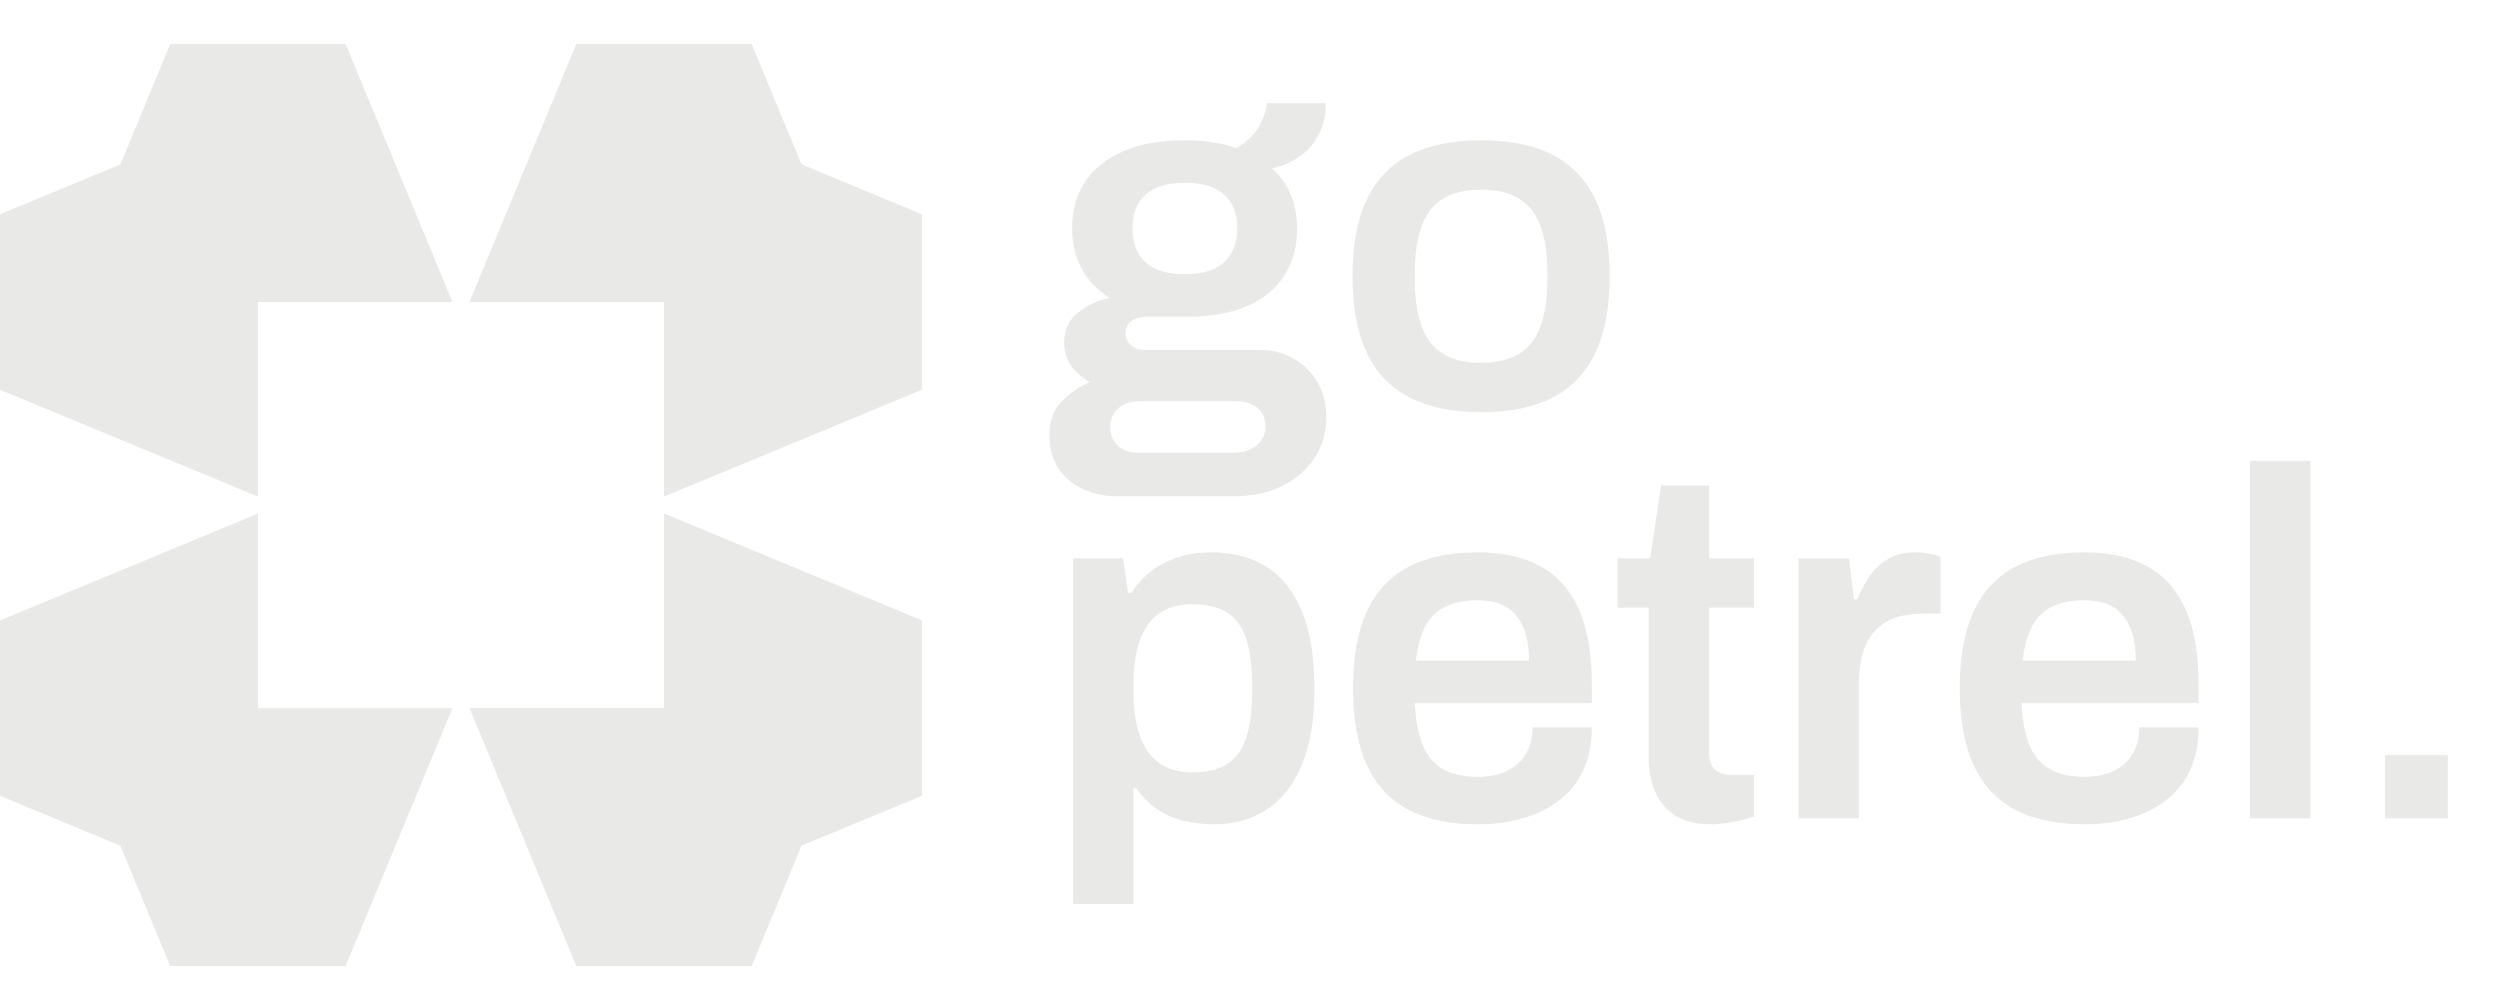 <?xml version="1.0" encoding="UTF-8"?>
<svg id="_图层_1" data-name="图层 1" xmlns="http://www.w3.org/2000/svg" viewBox="0 0 606.67 240.6">
  <defs>
    <style>
      .cls-1 {
        fill: #e9e9e7;
      }
    </style>
  </defs>
  <polygon class="cls-1" points="62.59 171.84 109.8 171.84 83.88 234.42 41.31 234.42 29.21 205.22 0 193.12 0 150.56 62.59 124.64 62.59 171.85 62.59 171.84"/>
  <polygon class="cls-1" points="161.14 73.29 113.92 73.29 139.85 10.7 182.41 10.7 194.52 39.91 223.72 52.01 223.72 94.58 161.13 120.5 161.14 73.29"/>
  <polygon class="cls-1" points="62.59 73.29 62.59 120.5 0 94.58 0 52.01 29.21 39.91 41.31 10.7 83.88 10.7 109.8 73.29 62.59 73.29"/>
  <polygon class="cls-1" points="161.14 171.84 161.14 124.62 223.72 150.55 223.72 193.11 194.52 205.2 182.41 234.41 139.85 234.41 113.93 171.82 161.14 171.82 161.14 171.84"/>
  <g>
    <path class="cls-1" d="M270.85,120.43c-2.8,0-5.44-.56-7.92-1.68-2.48-1.12-4.48-2.78-6-4.98-1.52-2.2-2.28-4.9-2.28-8.1,0-3.52,1.02-6.3,3.06-8.34s4.3-3.58,6.78-4.62c-1.84-.96-3.34-2.24-4.5-3.84-1.16-1.6-1.74-3.52-1.74-5.76,0-3.04,1.12-5.46,3.36-7.26,2.24-1.8,4.8-2.98,7.68-3.54-2.96-1.84-5.22-4.2-6.78-7.08-1.56-2.88-2.34-6.16-2.34-9.84,0-4.4,1.06-8.18,3.18-11.34,2.12-3.16,5.22-5.62,9.3-7.38,4.08-1.76,9-2.64,14.76-2.64,2.32,0,4.56,.16,6.72,.48,2.16,.32,4.12,.8,5.88,1.44,2.8-1.68,4.72-3.58,5.76-5.7,1.04-2.12,1.6-3.86,1.68-5.22h14.28c0,2.8-.54,5.28-1.62,7.44-1.08,2.16-2.58,3.94-4.5,5.34-1.92,1.4-4.24,2.42-6.96,3.06,2,1.76,3.52,3.88,4.56,6.36,1.04,2.48,1.56,5.2,1.56,8.16,0,4.4-1.02,8.2-3.06,11.4-2.04,3.2-5.04,5.68-9,7.44-3.96,1.76-8.82,2.64-14.58,2.64h-9.72c-1.68,0-2.98,.36-3.9,1.08-.92,.72-1.38,1.72-1.38,3,0,1.04,.42,1.96,1.26,2.76,.84,.8,2.02,1.2,3.54,1.2h27.6c4.72,0,8.62,1.54,11.7,4.62,3.08,3.08,4.62,7.02,4.62,11.82,0,3.6-.94,6.84-2.82,9.72-1.88,2.88-4.5,5.16-7.86,6.84-3.36,1.68-7.28,2.52-11.76,2.52h-28.56Zm5.28-10.56h23.16c1.52,0,2.86-.26,4.02-.78,1.16-.52,2.08-1.26,2.76-2.22,.68-.96,1.02-2.04,1.02-3.24,0-2.08-.66-3.64-1.98-4.68-1.32-1.04-2.94-1.56-4.86-1.56h-24.12c-1.92,0-3.52,.58-4.8,1.74-1.28,1.16-1.92,2.66-1.92,4.5s.62,3.34,1.86,4.5c1.24,1.16,2.86,1.74,4.86,1.74Zm11.4-43.32c4.24,0,7.42-.98,9.54-2.94,2.12-1.96,3.18-4.7,3.18-8.22s-1.06-6.24-3.18-8.16c-2.12-1.92-5.3-2.88-9.54-2.88s-7.42,.96-9.54,2.88c-2.12,1.92-3.18,4.64-3.18,8.16,0,2.32,.46,4.32,1.38,6,.92,1.68,2.32,2.96,4.2,3.84,1.88,.88,4.26,1.32,7.14,1.32Z"/>
    <path class="cls-1" d="M359.41,100.03c-6.88,0-12.64-1.18-17.28-3.54-4.64-2.36-8.12-5.98-10.44-10.86-2.32-4.88-3.48-11.08-3.48-18.6s1.16-13.82,3.48-18.66c2.32-4.84,5.8-8.44,10.44-10.8,4.64-2.36,10.4-3.54,17.28-3.54s12.74,1.18,17.34,3.54c4.6,2.36,8.06,5.96,10.38,10.8,2.32,4.84,3.48,11.06,3.48,18.66s-1.16,13.72-3.48,18.6c-2.32,4.88-5.78,8.5-10.38,10.86-4.6,2.36-10.38,3.54-17.34,3.54Zm0-12c3.84,0,6.94-.74,9.3-2.22,2.36-1.48,4.08-3.72,5.16-6.72s1.62-6.74,1.62-11.22v-1.68c0-4.48-.54-8.22-1.62-11.22s-2.8-5.24-5.16-6.72c-2.36-1.48-5.46-2.22-9.3-2.22s-6.94,.74-9.3,2.22c-2.36,1.48-4.08,3.72-5.16,6.72s-1.62,6.74-1.62,11.22v1.68c0,4.48,.54,8.22,1.62,11.22s2.8,5.24,5.16,6.72c2.36,1.48,5.46,2.22,9.3,2.22Z"/>
    <path class="cls-1" d="M260.41,219.35v-83.88h12.12l1.2,8.4h.84c2.08-3.28,4.8-5.74,8.16-7.38,3.36-1.64,7.08-2.46,11.16-2.46,5.2,0,9.66,1.16,13.38,3.48,3.72,2.32,6.6,5.92,8.64,10.8,2.04,4.88,3.06,11.16,3.06,18.84s-1.04,13.72-3.12,18.6c-2.08,4.88-4.94,8.48-8.58,10.8-3.64,2.32-7.82,3.48-12.54,3.48-2.88,0-5.52-.32-7.92-.96-2.4-.64-4.52-1.62-6.36-2.94-1.84-1.32-3.4-2.94-4.68-4.86h-.72v28.08h-14.64Zm28.92-31.92c3.6,0,6.46-.7,8.58-2.1,2.12-1.4,3.64-3.54,4.56-6.42,.92-2.88,1.38-6.52,1.38-10.92v-1.68c0-4.48-.46-8.18-1.38-11.1-.92-2.92-2.44-5.08-4.56-6.48-2.12-1.4-4.98-2.1-8.58-2.1-3.28,0-5.98,.76-8.1,2.28-2.12,1.52-3.68,3.74-4.68,6.66-1,2.92-1.5,6.5-1.5,10.74v1.44c0,3.12,.28,5.9,.84,8.34,.56,2.44,1.42,4.5,2.58,6.18,1.16,1.68,2.64,2.96,4.44,3.84,1.8,.88,3.94,1.32,6.42,1.32Z"/>
    <path class="cls-1" d="M358.57,200.03c-6.72,0-12.32-1.18-16.8-3.54-4.48-2.36-7.84-5.98-10.08-10.86-2.24-4.88-3.36-11.08-3.36-18.6s1.12-13.82,3.36-18.66c2.24-4.84,5.6-8.44,10.08-10.8,4.48-2.36,10.08-3.54,16.8-3.54,6.08,0,11.18,1.14,15.3,3.42,4.12,2.28,7.22,5.78,9.3,10.5,2.08,4.72,3.12,10.84,3.12,18.36v4.32h-42.96c.16,3.92,.76,7.22,1.8,9.9,1.04,2.68,2.66,4.68,4.86,6,2.2,1.32,5.1,1.98,8.7,1.98,1.84,0,3.56-.24,5.16-.72,1.6-.48,3-1.22,4.2-2.22,1.2-1,2.14-2.26,2.82-3.78,.68-1.52,1.02-3.28,1.02-5.28h14.4c0,4-.7,7.48-2.1,10.44-1.4,2.96-3.36,5.4-5.88,7.32s-5.46,3.36-8.82,4.32c-3.36,.96-7,1.44-10.92,1.44Zm-15-39.72h27.48c0-2.64-.3-4.88-.9-6.72-.6-1.84-1.44-3.36-2.52-4.56s-2.38-2.06-3.9-2.58c-1.52-.52-3.24-.78-5.16-.78-3.12,0-5.74,.52-7.86,1.56-2.12,1.04-3.74,2.64-4.86,4.8-1.12,2.16-1.88,4.92-2.28,8.28Z"/>
    <path class="cls-1" d="M415.45,200.03c-3.92,0-7-.78-9.24-2.34-2.24-1.56-3.82-3.56-4.74-6-.92-2.44-1.38-4.94-1.38-7.5v-36.72h-7.56v-12h7.92l2.64-17.64h11.64v17.64h10.92v12h-10.92v35.28c0,1.68,.44,2.98,1.32,3.9,.88,.92,2.2,1.38,3.96,1.38h5.64v10.08c-.8,.32-1.78,.62-2.94,.9-1.16,.28-2.38,.52-3.66,.72-1.28,.2-2.48,.3-3.6,.3Z"/>
    <path class="cls-1" d="M436.45,198.59v-63.12h12.24l1.2,9.96h.84c.8-2,1.78-3.86,2.94-5.58,1.16-1.72,2.66-3.12,4.5-4.2,1.84-1.08,4.08-1.62,6.72-1.62,1.28,0,2.46,.12,3.54,.36,1.08,.24,1.9,.48,2.46,.72v13.8h-4.44c-2.48,0-4.68,.34-6.6,1.02-1.92,.68-3.54,1.74-4.86,3.18-1.32,1.44-2.3,3.24-2.94,5.4-.64,2.16-.96,4.68-.96,7.56v32.52h-14.64Z"/>
    <path class="cls-1" d="M505.81,200.03c-6.72,0-12.32-1.18-16.8-3.54-4.48-2.36-7.84-5.98-10.08-10.86-2.24-4.88-3.36-11.08-3.36-18.6s1.12-13.82,3.36-18.66c2.24-4.84,5.6-8.44,10.08-10.8,4.48-2.36,10.08-3.54,16.8-3.54,6.08,0,11.18,1.14,15.3,3.42,4.12,2.28,7.22,5.78,9.3,10.5,2.08,4.72,3.12,10.84,3.12,18.36v4.32h-42.96c.16,3.92,.76,7.22,1.8,9.9,1.04,2.68,2.66,4.68,4.86,6,2.2,1.32,5.1,1.98,8.7,1.98,1.84,0,3.56-.24,5.16-.72,1.6-.48,3-1.22,4.2-2.22,1.2-1,2.14-2.26,2.82-3.78,.68-1.52,1.02-3.28,1.02-5.28h14.4c0,4-.7,7.48-2.1,10.44-1.4,2.96-3.36,5.4-5.88,7.32-2.52,1.92-5.46,3.36-8.82,4.32-3.36,.96-7,1.44-10.92,1.44Zm-15-39.72h27.48c0-2.64-.3-4.88-.9-6.72-.6-1.84-1.44-3.36-2.52-4.56-1.08-1.2-2.38-2.06-3.9-2.58-1.52-.52-3.24-.78-5.16-.78-3.12,0-5.74,.52-7.86,1.56-2.12,1.04-3.74,2.64-4.86,4.8-1.12,2.16-1.88,4.92-2.28,8.28Z"/>
    <path class="cls-1" d="M546.01,198.59V111.83h14.64v86.76h-14.64Z"/>
    <path class="cls-1" d="M578.77,198.59v-15.36h15.24v15.36h-15.24Z"/>
  </g>
</svg>